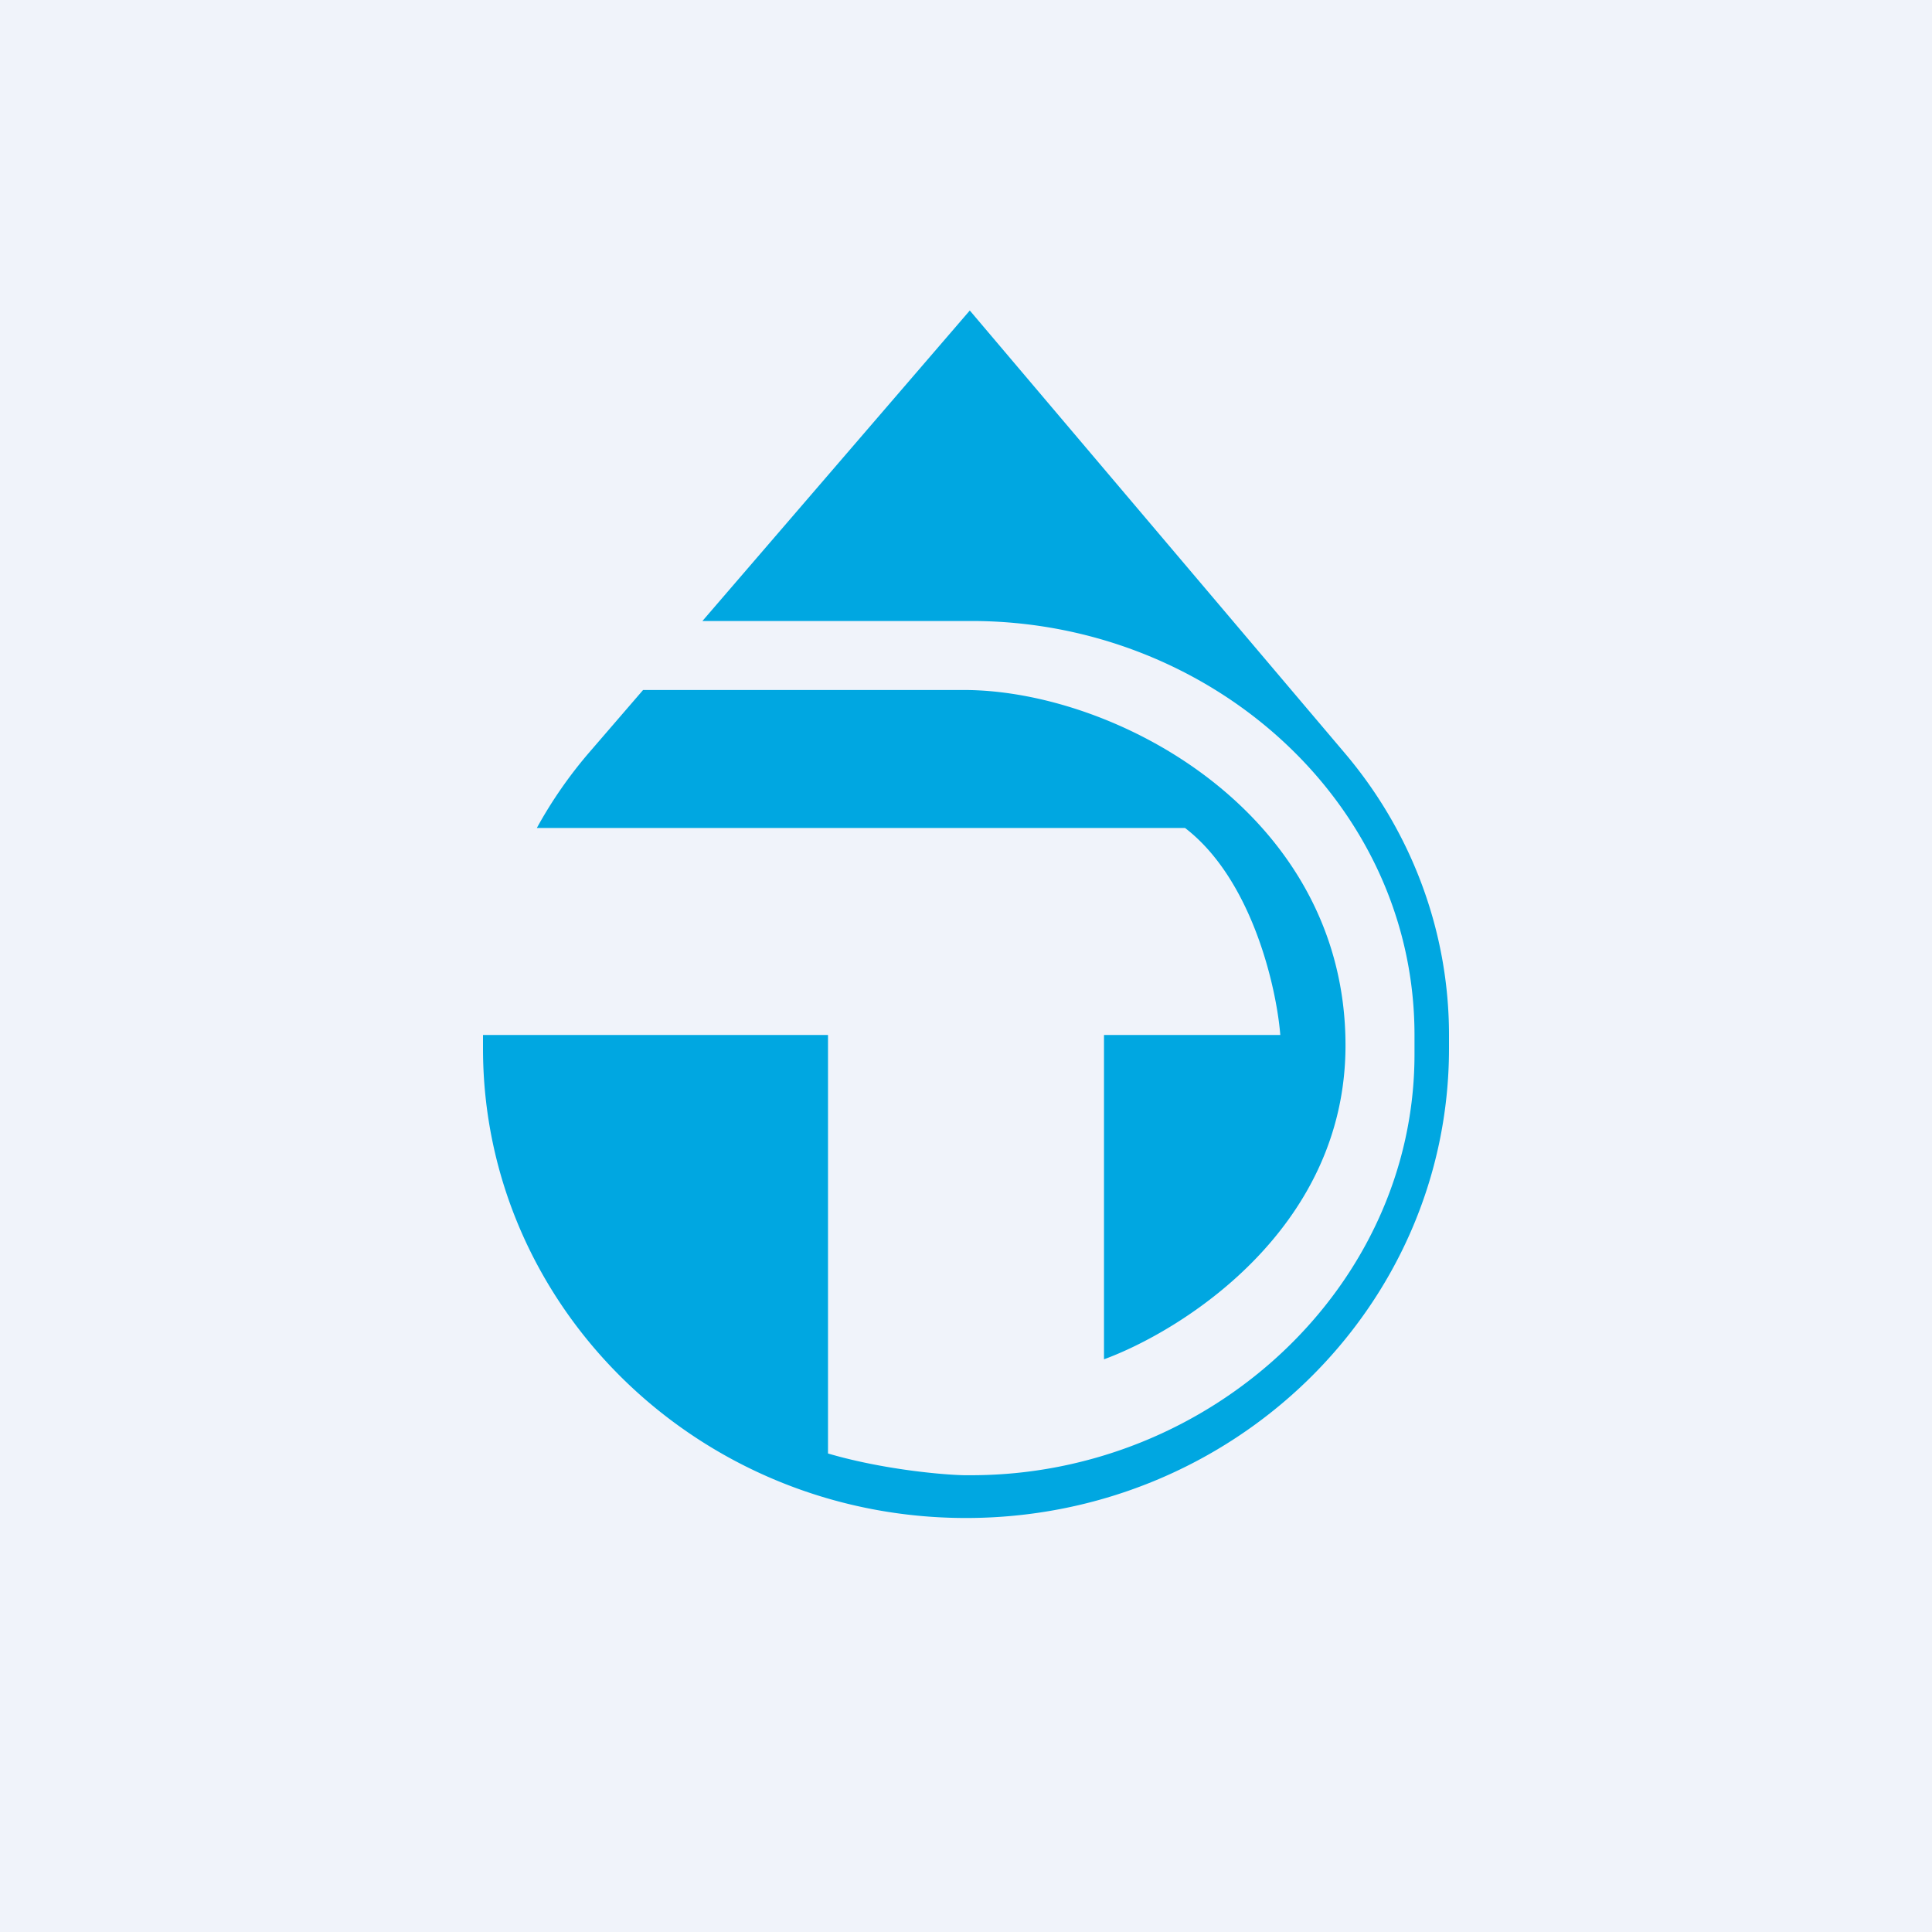 <!-- by TradingView --><svg width="56" height="56" viewBox="0 0 56 56" xmlns="http://www.w3.org/2000/svg"><path fill="#F0F3FA" d="M0 0h56v56H0z"/><path d="m18.64 20-1.57 1.82A12.8 12.8 0 0 0 15.56 24h18.79c1.94 1.49 2.65 4.62 2.76 6H32v9.4c2.16-.79 7-3.71 7-9.1C39 23.57 32.33 20 27.94 20h-9.3Zm1.72-2h7.8C35.08 18 41 23.26 41 30v.56c0 6.74-5.91 12.2-12.85 12.2h-.2c-.59-.01-2.35-.16-3.95-.63V30H14V30.39C14 37.9 20.27 44 28 44s14-6.1 14-13.61V30c0-2.98-1.07-5.87-3.02-8.17L28.11 9l-7.75 9Z" fill="#00A7E1"/></svg>